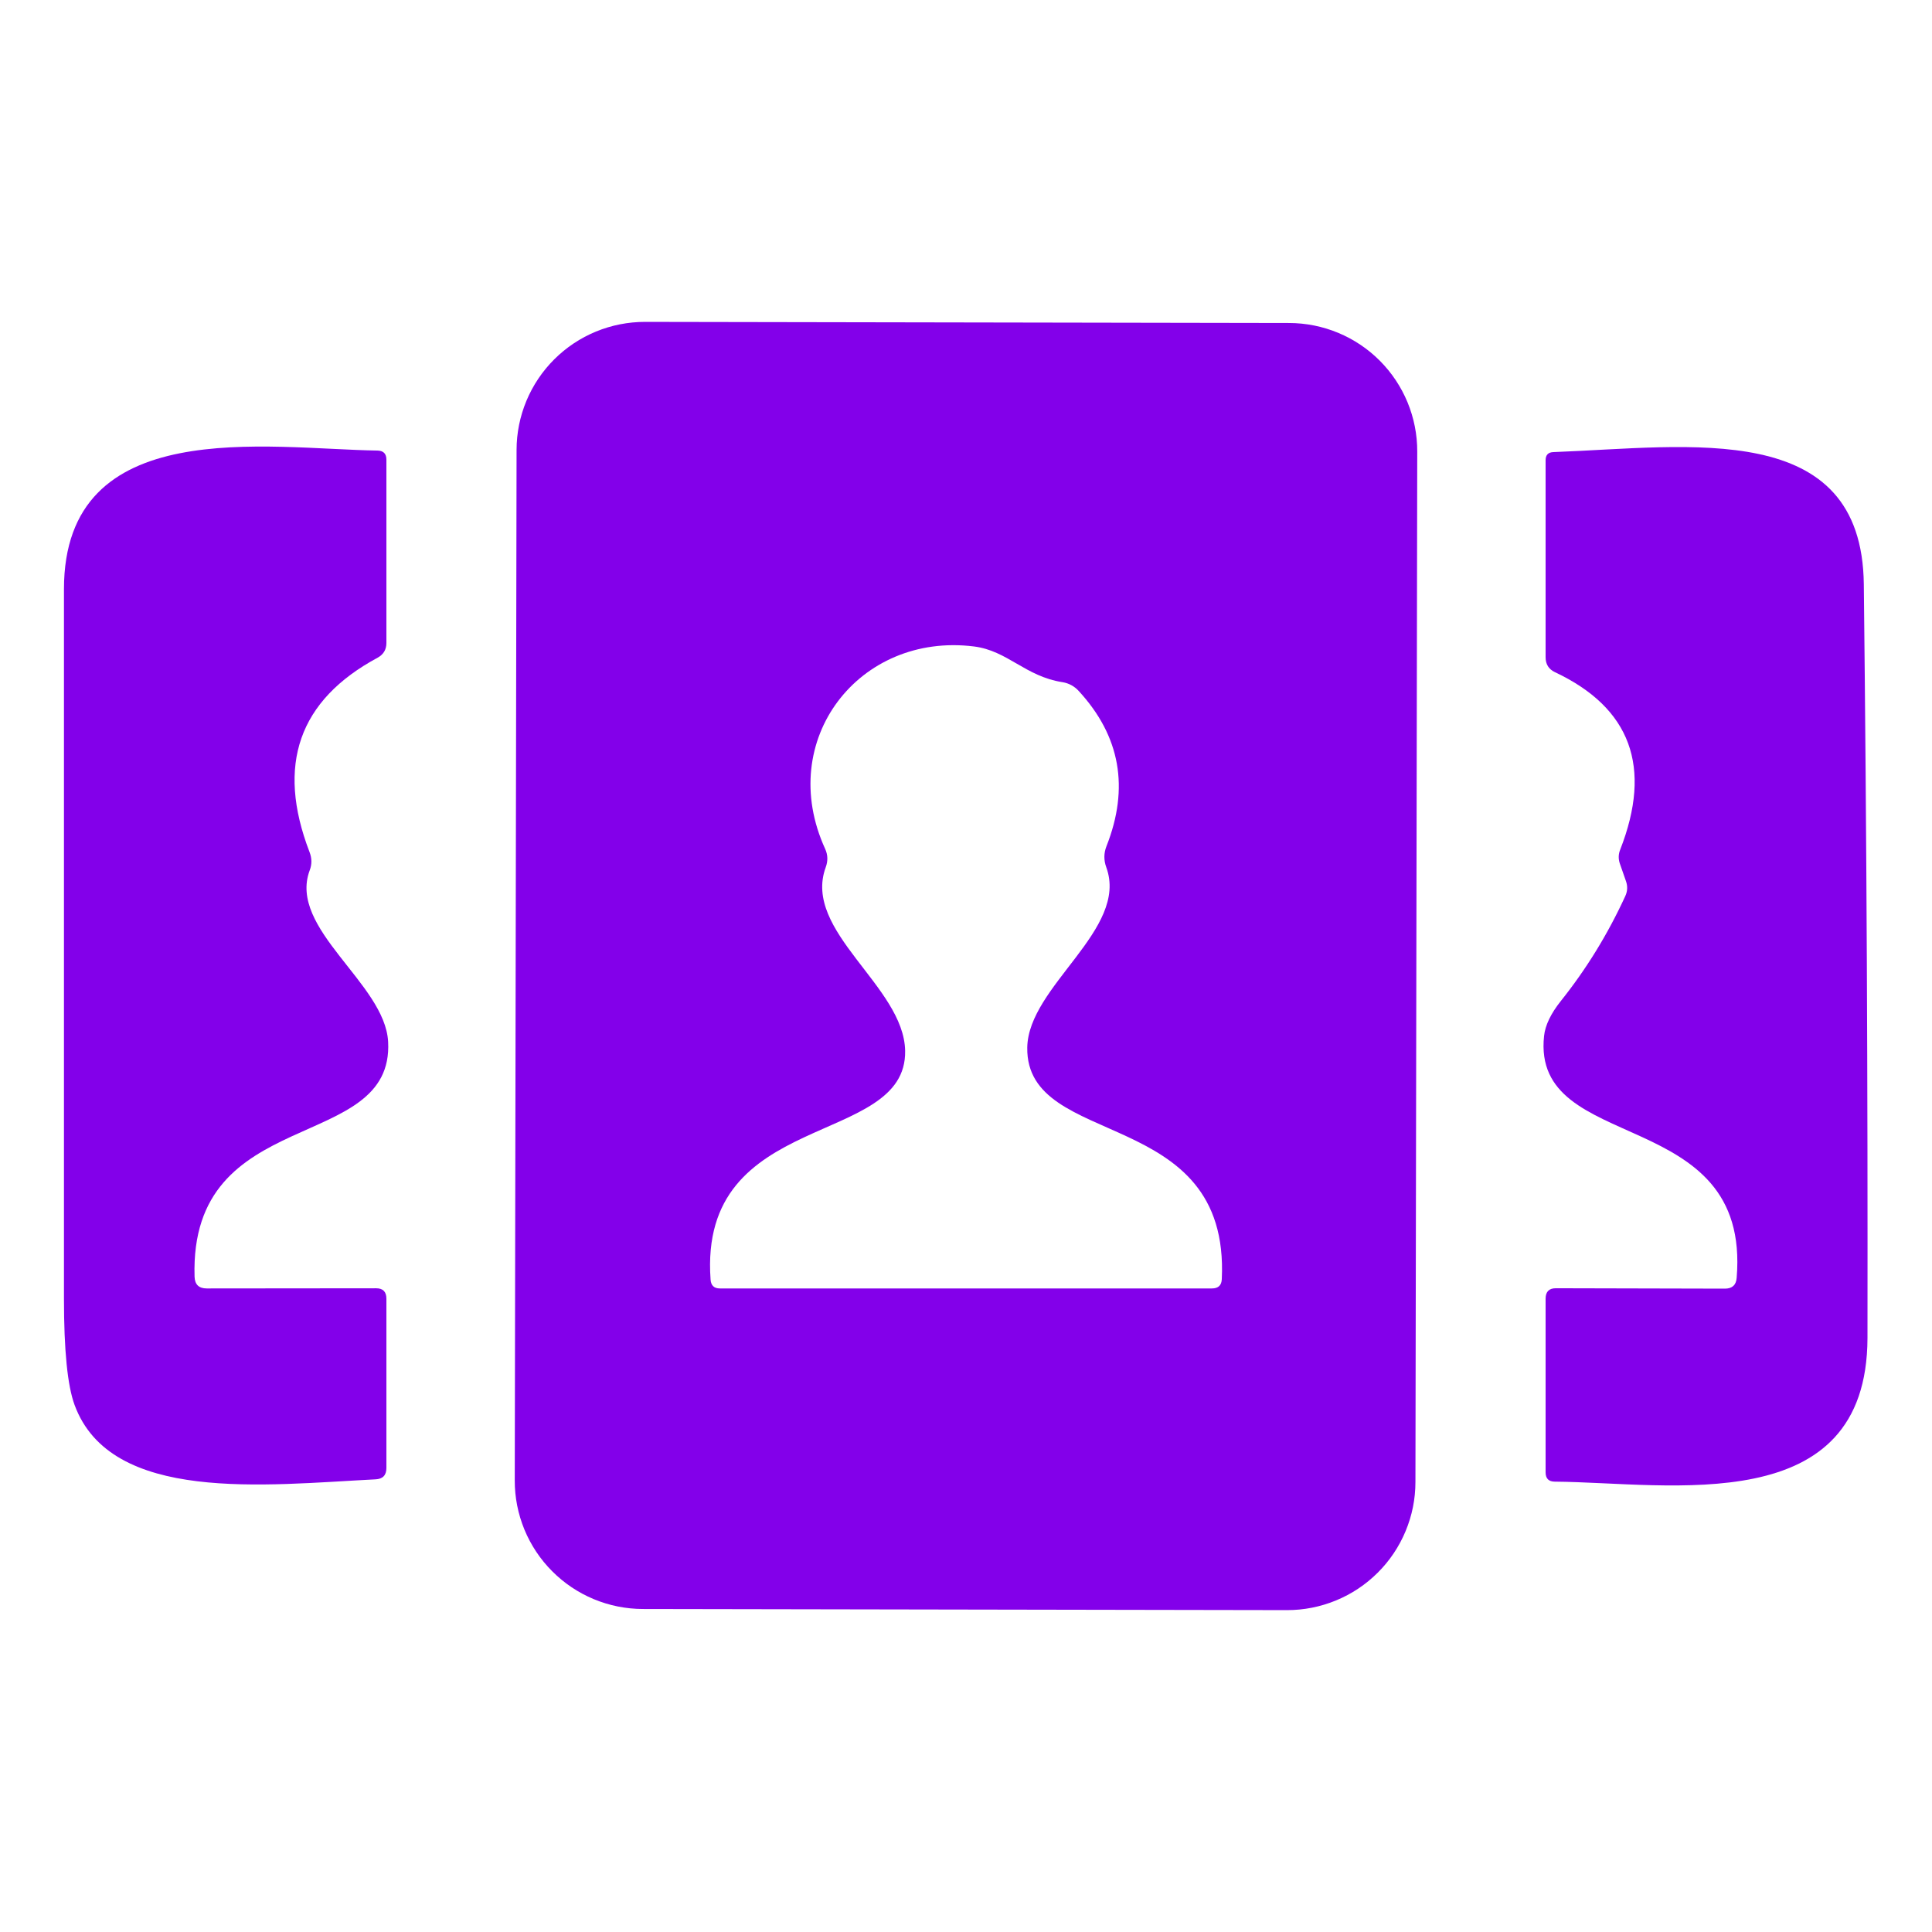 <svg width="48" height="48" viewBox="0 0 48 48" fill="none" xmlns="http://www.w3.org/2000/svg"><path d="M35.166 36.821C35.166 37.24 35.083 37.654 34.922 38.04C34.761 38.427 34.526 38.778 34.229 39.073C33.932 39.369 33.581 39.603 33.194 39.762C32.807 39.922 32.392 40.004 31.974 40.003L15.97 39.975C15.552 39.974 15.138 39.891 14.751 39.73C14.365 39.569 14.014 39.334 13.719 39.037C13.423 38.741 13.189 38.389 13.029 38.002C12.87 37.615 12.788 37.201 12.789 36.782L12.834 11.179C12.834 10.76 12.918 10.346 13.078 9.96C13.239 9.573 13.475 9.222 13.771 8.927C14.068 8.631 14.419 8.397 14.806 8.238C15.193 8.078 15.608 7.997 16.026 7.997L32.029 8.025C32.448 8.026 32.862 8.109 33.249 8.27C33.635 8.431 33.986 8.666 34.282 8.963C34.577 9.259 34.811 9.611 34.971 9.998C35.13 10.385 35.212 10.799 35.211 11.218L35.166 36.821ZM20.515 21.547C19.93 23.141 22.459 24.499 22.488 26.107C22.531 28.522 17.347 27.538 17.654 31.79C17.664 31.938 17.741 32.011 17.885 32.011H30.11C30.267 32.011 30.349 31.934 30.355 31.781C30.562 27.451 25.483 28.579 25.522 26.026C25.546 24.494 28.051 23.093 27.485 21.547C27.421 21.371 27.422 21.197 27.49 21.024C28.062 19.574 27.834 18.29 26.803 17.17C26.698 17.052 26.555 16.974 26.4 16.949C25.469 16.805 25.037 16.166 24.197 16.061C21.346 15.706 19.262 18.384 20.501 21.091C20.568 21.238 20.573 21.39 20.515 21.547Z" fill="#8300EA"/><path d="M5.136 32.011L9.346 32.007C9.515 32.007 9.6 32.093 9.6 32.266V36.471C9.6 36.653 9.509 36.747 9.326 36.754C6.586 36.893 2.755 37.358 1.853 34.906C1.677 34.429 1.589 33.549 1.589 32.266C1.589 26.39 1.589 20.515 1.589 14.64C1.589 10.267 6.653 11.155 9.379 11.194C9.526 11.197 9.6 11.272 9.6 11.419V15.975C9.6 16.138 9.528 16.259 9.384 16.339C7.422 17.395 6.858 19.005 7.69 21.168C7.75 21.322 7.752 21.474 7.694 21.624C7.152 23.078 9.566 24.427 9.643 25.882C9.792 28.68 4.704 27.408 4.834 31.718C4.84 31.914 4.941 32.011 5.136 32.011Z" fill="#8300EA"/><path d="M43.147 31.747C43.507 27.418 38.04 28.718 38.362 25.738C38.39 25.472 38.53 25.182 38.779 24.869C39.413 24.075 39.946 23.208 40.378 22.267C40.435 22.146 40.442 22.021 40.397 21.893L40.243 21.451C40.205 21.336 40.208 21.222 40.253 21.11C41.056 19.056 40.515 17.586 38.63 16.699C38.477 16.626 38.4 16.502 38.4 16.33V11.434C38.4 11.302 38.466 11.235 38.597 11.232C41.976 11.107 46.262 10.392 46.306 14.52C46.376 20.76 46.406 27 46.397 33.24C46.387 37.766 41.496 36.835 38.63 36.811C38.477 36.811 38.4 36.734 38.4 36.581V32.266C38.4 32.093 38.485 32.006 38.654 32.006L42.854 32.016C43.037 32.016 43.134 31.926 43.147 31.747Z" fill="#8300EA"/></svg>